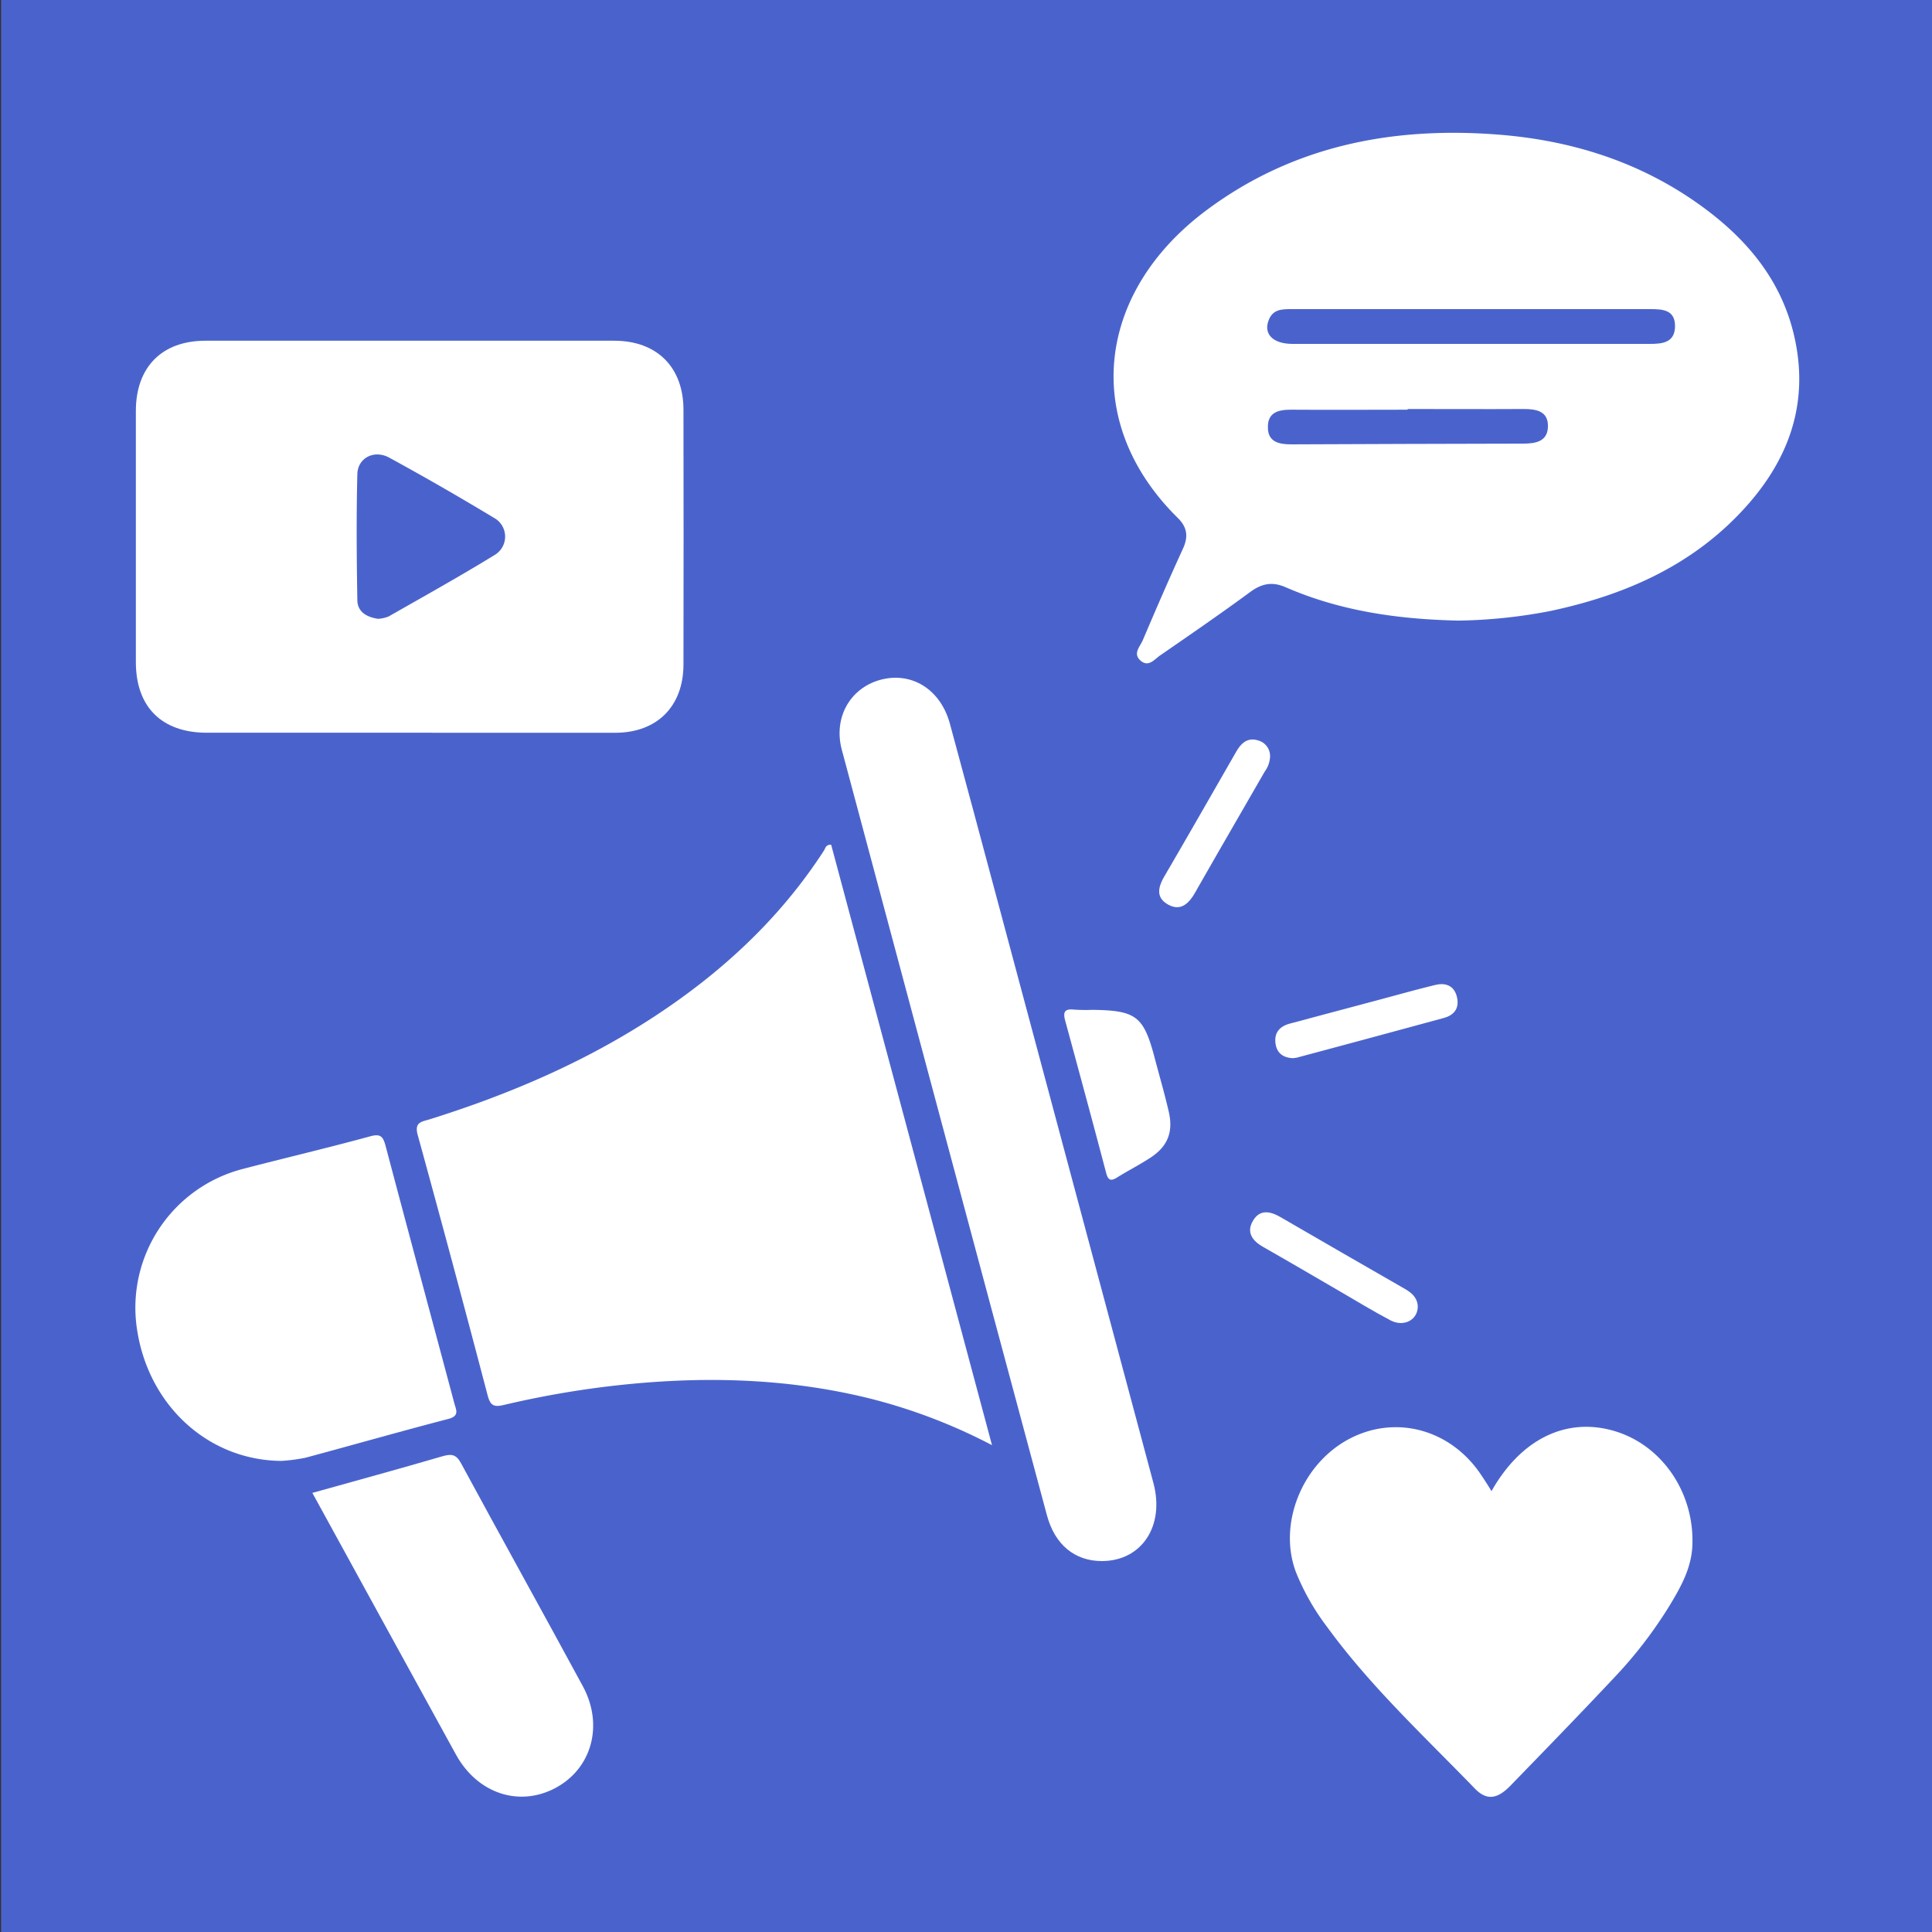<svg xmlns="http://www.w3.org/2000/svg" id="Layer_1" viewBox="0 0 500 500"><rect x="0" y="0" width="500" height="500" fill="#333333" stroke="none"/><defs><style>.cls-1{fill:#4a63cc;}.cls-2{fill:#fff;}</style></defs><rect class="cls-1" x="0.29" width="500" height="500"></rect><path class="cls-2" d="M377.46,160.61c-15.84-.34-30.69-2.52-44.73-8.63-3.42-1.49-6.09-1-9.07,1.15-7.69,5.66-15.57,11.07-23.43,16.5-1.47,1-3,3.15-5.06,1.33s-.13-3.61.57-5.25c3.4-8,6.82-15.89,10.42-23.74,1.44-3.16,1.07-5.58-1.42-8-24.59-24.26-21.31-57.56,6.75-79,22.35-17,48.17-22.22,75.67-20.18,18.44,1.36,35.77,6.55,51.16,17.12,13.62,9.36,23.8,21.28,26.64,38.19,2.62,15.57-2.45,28.91-12.59,40.45C438.79,146,421,153.91,401.3,158.11A134.08,134.08,0,0,1,377.46,160.61Z"></path><path class="cls-2" d="M106,189.63q-26.23,0-52.46,0c-11.68,0-18.37-6.67-18.38-18.26q0-32.51,0-65c0-11.38,6.76-18.19,18-18.19q52.91,0,105.81,0c11,0,17.89,6.81,17.91,17.84q.06,33,0,65.91c0,10.83-6.8,17.67-17.56,17.71C141.53,189.67,123.74,189.63,106,189.63Z"></path><path class="cls-2" d="M215.1,218.61c13.79,51.48,27.61,103.05,41.63,155.4a143.17,143.17,0,0,0-32.67-12.34c-21.49-5.15-43.17-5.53-65-3.07a243.87,243.87,0,0,0-28.65,5c-2.57.61-3.51.2-4.22-2.52q-8.85-33.74-18.09-67.37c-.88-3.21.87-3.38,3-4,20.43-6.39,40-14.73,58-26.48,17.59-11.49,32.74-25.45,44.21-43.21C213.61,219.42,213.8,218.56,215.1,218.61Z"></path><path class="cls-2" d="M386,385.91c7.57-13.43,19.19-19.09,31.4-15.68,12.52,3.49,21.1,15.85,20.59,29.64-.21,5.9-3,10.87-5.94,15.71a113,113,0,0,1-14.46,18.76c-8.79,9.36-17.74,18.57-26.68,27.78-3.44,3.55-6.19,3.89-9.23.75-13.17-13.61-27.12-26.53-38.32-41.95A61,61,0,0,1,335.44,407c-4.8-12.48,1.48-28.23,13.87-34.68,12.07-6.28,26.3-2.32,34.08,9.5C384.19,383,385,384.25,386,385.91Z"></path><path class="cls-2" d="M285.15,404c-7,0-12.16-4.22-14.21-11.87q-14.81-55.05-29.54-110.11Q229.6,238,217.85,194c-2.17-8.19,2.05-15.76,9.76-18,8.2-2.34,15.8,2.34,18.23,11.32q6.25,23.08,12.42,46.19,20.12,75.15,40.24,150.28C301.48,394.92,295.47,404,285.15,404Z"></path><path class="cls-2" d="M72.78,378.08c-19.12-.16-34.79-14.7-37.44-34.9a37.09,37.09,0,0,1,27.51-40.66c10.94-2.86,22-5.44,32.88-8.42,2.56-.7,3.32-.18,4,2.23,5.9,22.31,11.91,44.58,17.86,66.88.41,1.57,1.44,3.23-1.53,4-12.38,3.22-24.69,6.74-37,10.05A45.17,45.17,0,0,1,72.78,378.08Z"></path><path class="cls-2" d="M80.84,386.36c11.47-3.21,22.55-6.23,33.56-9.45,2.34-.68,3.61-.64,4.92,1.79,10.43,19.28,21.09,38.43,31.52,57.7,5.45,10.07,2.3,21.3-7.06,26.31s-20.19,1.52-25.78-8.63C105.64,431.63,93.34,409.14,80.84,386.36Z"></path><path class="cls-2" d="M282.75,261.35c11.33.15,13.24,1.63,16.11,12.56,1.21,4.61,2.56,9.19,3.62,13.83,1.21,5.28-.32,9-4.81,11.91-2.74,1.79-5.67,3.28-8.44,5-1.77,1.13-2.47.85-3-1.25-3.45-13.1-7-26.18-10.56-39.26-.55-2-.31-3.13,2.17-2.86A47.66,47.66,0,0,0,282.75,261.35Z"></path><path class="cls-2" d="M328.67,196.12a6.93,6.93,0,0,1-1.36,3.56c-6,10.43-12.05,20.84-18,31.29-1.66,2.9-3.8,5-7.14,3.05-3.13-1.83-2.4-4.56-.77-7.33,6.22-10.65,12.33-21.36,18.48-32.06,1.28-2.23,2.92-3.89,5.74-3A4.18,4.18,0,0,1,328.67,196.12Z"></path><path class="cls-2" d="M366.92,337.94c.12,3.57-3.53,5.63-7.09,3.75-4.61-2.43-9.06-5.17-13.57-7.78-6.45-3.74-12.87-7.52-19.35-11.2-2.89-1.64-4.45-3.88-2.56-6.92,1.79-2.88,4.45-2.31,7.06-.79q16.05,9.31,32.15,18.55C365.33,334.56,366.73,335.76,366.92,337.94Z"></path><path class="cls-2" d="M334.58,273.85c-2.32-.1-4.13-1.15-4.48-3.83-.37-2.88,1.17-4.45,3.84-5.15l23.76-6.34c4.61-1.23,9.2-2.53,13.84-3.64,2.67-.63,4.83.26,5.51,3.13s-.67,4.68-3.37,5.42q-19,5.18-38,10.26A9.7,9.7,0,0,1,334.58,273.85Z"></path><path class="cls-1" d="M380.91,80c15.39,0,30.79,0,46.18,0,3.21,0,6.37.18,6.41,4.33,0,4.37-3.25,4.68-6.63,4.67q-46.17,0-92.35,0c-5.08,0-7.6-2.56-6.18-6.16C329.43,80,331.8,80,334.28,80,349.83,80,365.37,80,380.91,80Z"></path><path class="cls-1" d="M364.29,105.85c10,0,20,.06,30,0,3.35,0,6.37.55,6.32,4.48s-3.17,4.48-6.43,4.48q-30,.06-60.05.19c-3.15,0-6-.65-6-4.35-.1-4,2.81-4.65,6.16-4.62,10,.07,20,0,30,0Z"></path><path class="cls-1" d="M97.86,160.15c-3.15-.45-5.33-1.93-5.38-4.81-.18-10.88-.27-21.77,0-32.64.1-4.21,4.38-6.38,8.24-4.27q13.69,7.48,27.07,15.56a5.53,5.53,0,0,1,.19,9.66c-9,5.52-18.23,10.66-27.4,15.89A8.85,8.85,0,0,1,97.86,160.15Z"></path></svg>
